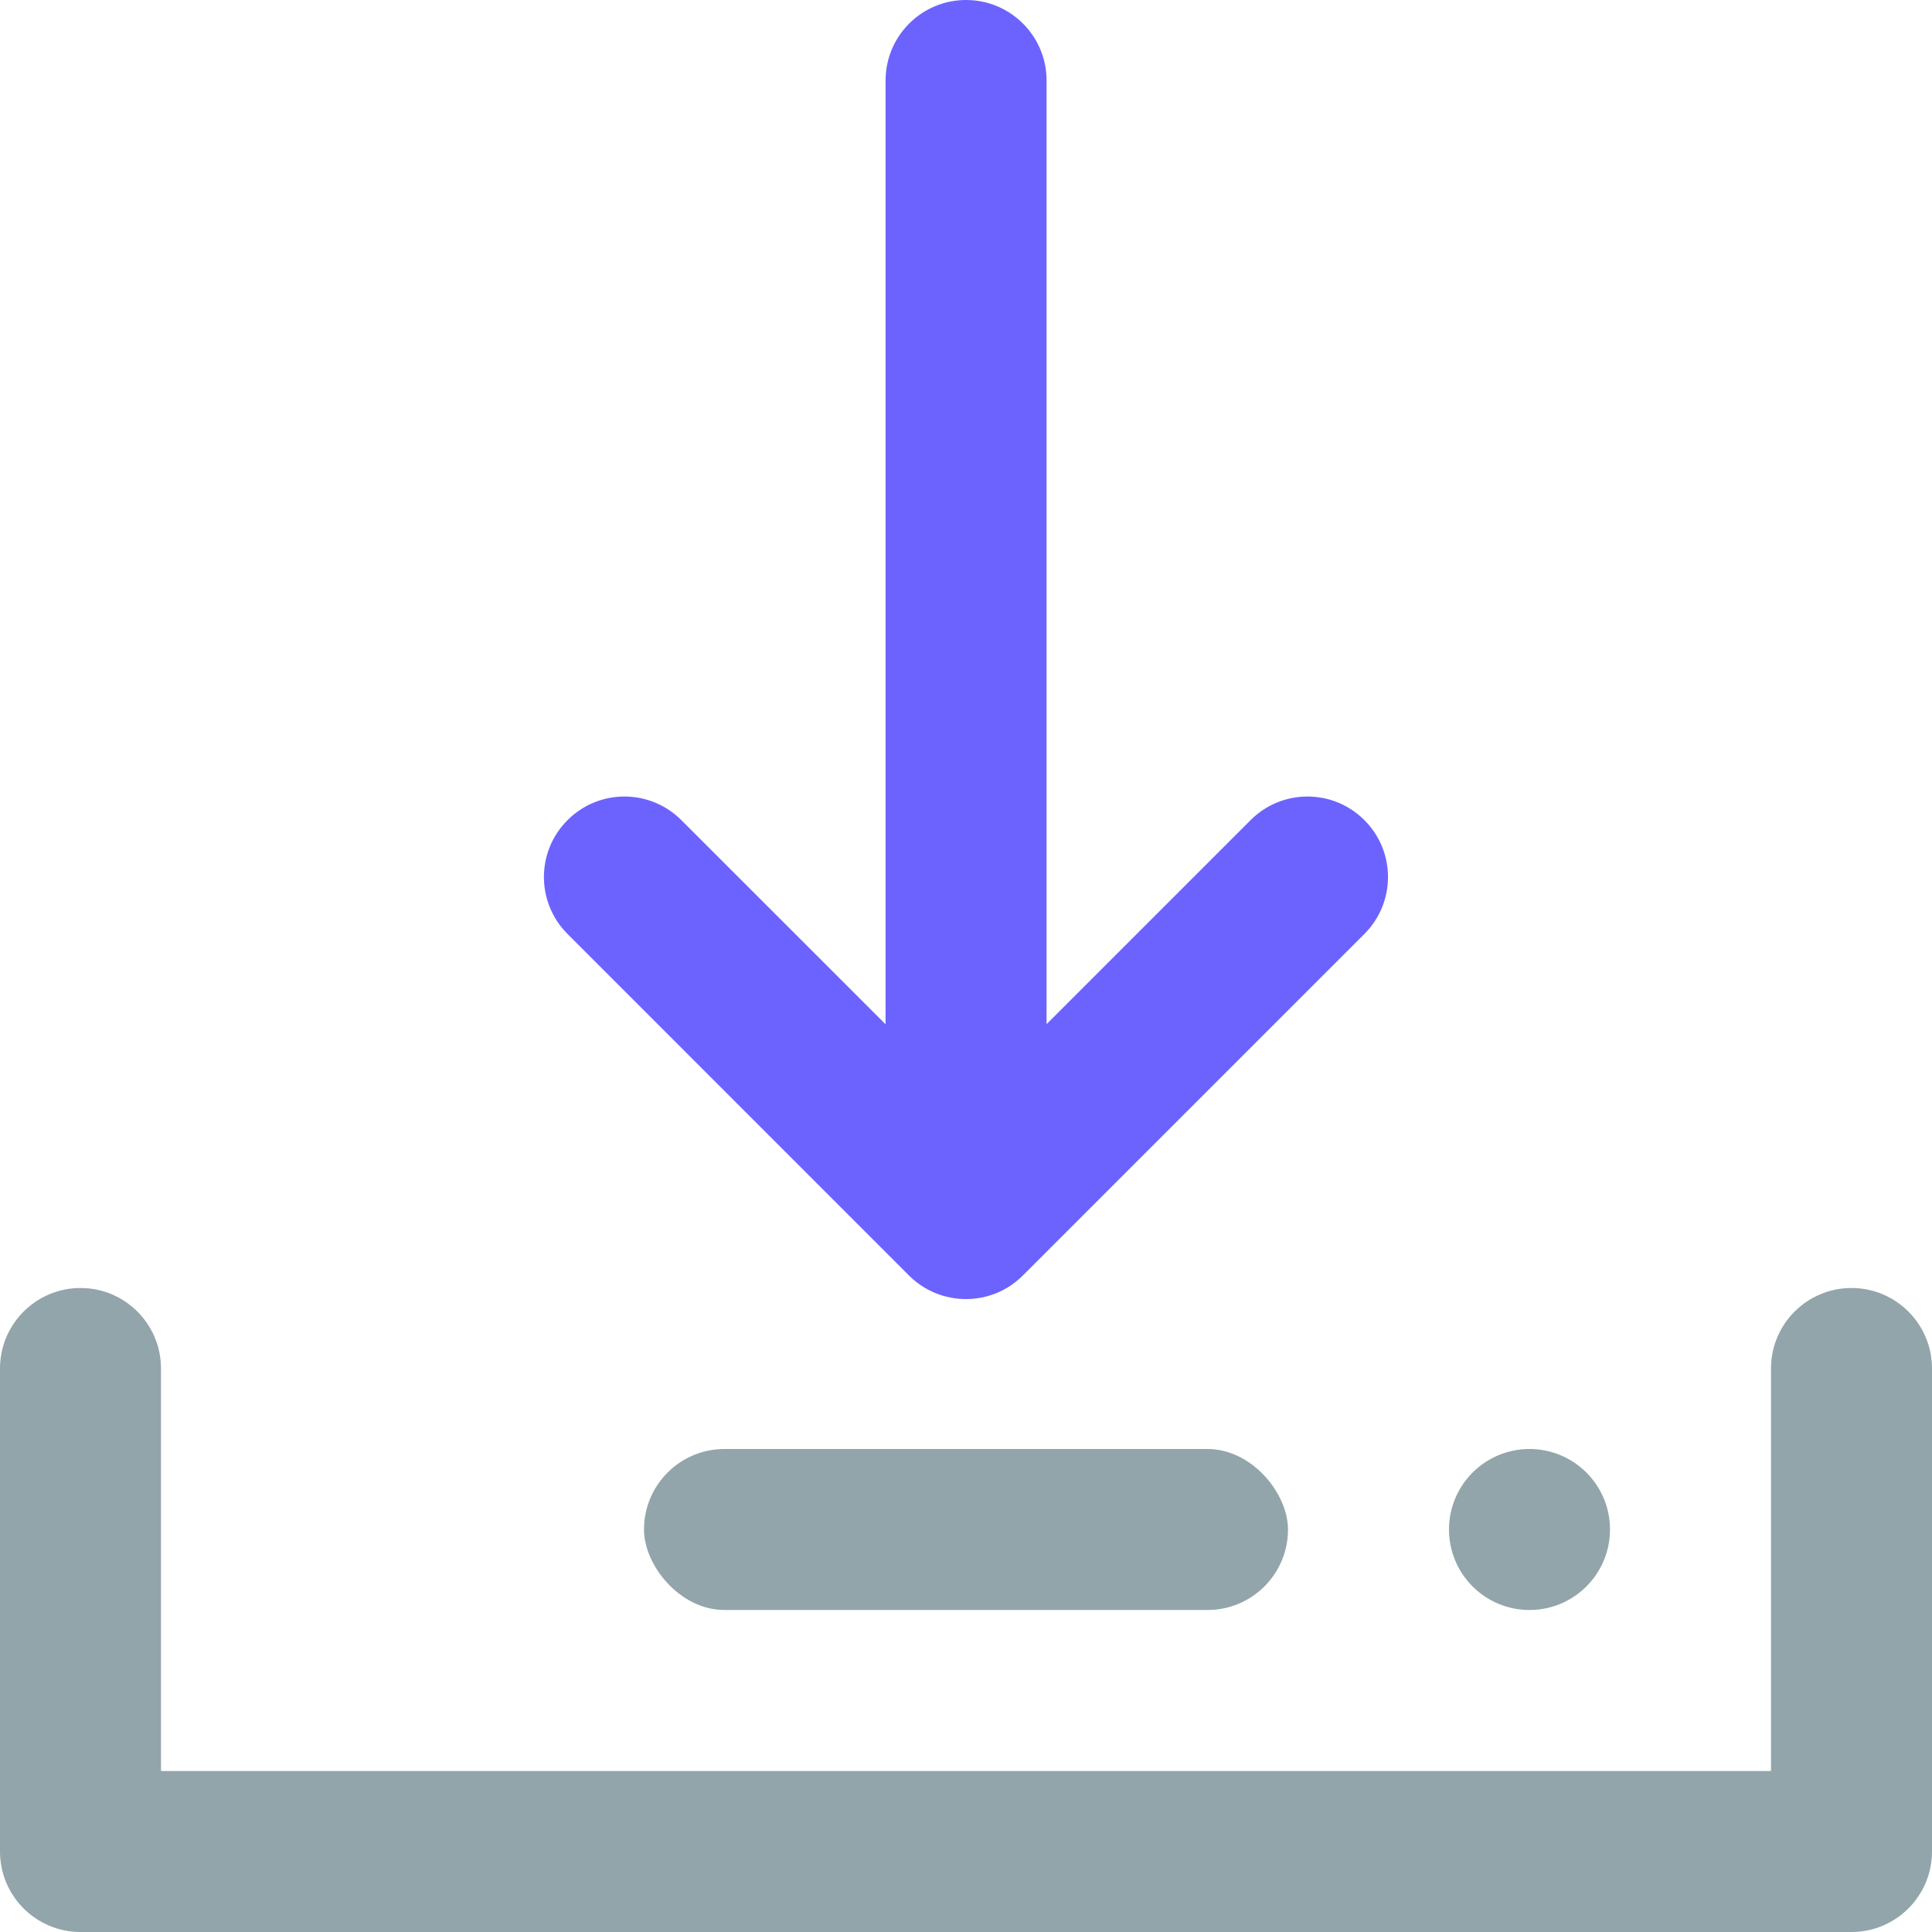 <?xml version="1.0" encoding="UTF-8"?>
<svg width="24px" height="24px" viewBox="0 0 24 24" version="1.1" xmlns="http://www.w3.org/2000/svg" xmlns:xlink="http://www.w3.org/1999/xlink">
    <!-- Generator: Sketch 61.2 (89653) - https://sketch.com -->
    <title>Icons/color/download</title>
    <desc>Created with Sketch.</desc>
    <g id="Icons/color/download" stroke="none" stroke-width="1" fill="none" fill-rule="evenodd">
        <path d="M22,24 L1,24 C0.448,24 6.76353751e-17,23.552 0,23 L0,23 L0,17 C-6.76353751e-17,16.448 0.448,16 1,16 C1.552,16 2,16.448 2,17 L2,17 L2,22 L22,22 L22,17 C22,16.448 22.448,16 23,16 C23.552,16 24,16.448 24,17 L24,17 L24,23 C24,23.552 23.552,24 23,24 L23,24 L22,24 L22,24 Z" id="Combined-Shape" fill="#92A5AA" fill-rule="nonzero"></path>
        <circle id="Oval" fill="#92A5AA" fill-rule="nonzero" cx="19" cy="19" r="1"></circle>
        <rect id="Rectangle" fill="#92A5AA" fill-rule="nonzero" x="8" y="18" width="8" height="2" rx="1"></rect>
        <path d="M15.532,3.119 L19.775,7.362 C20.165,7.752 20.165,8.385 19.775,8.776 L15.532,13.018 C15.141,13.409 14.508,13.409 14.118,13.018 C13.727,12.628 13.727,11.995 14.118,11.604 L16.654,9.067 L4.93,9.067 C4.378,9.067 3.93,8.62 3.93,8.067 C3.93,7.515 4.378,7.067 4.93,7.067 L16.652,7.067 L14.118,4.533 C13.727,4.143 13.727,3.51 14.118,3.119 C14.508,2.728 15.141,2.728 15.532,3.119 Z" id="Combined-Shape" fill="#6C63FF" transform="translate(11.999, 8.069) rotate(90) translate(-11.999, -8.069) "></path>
    </g>
</svg>